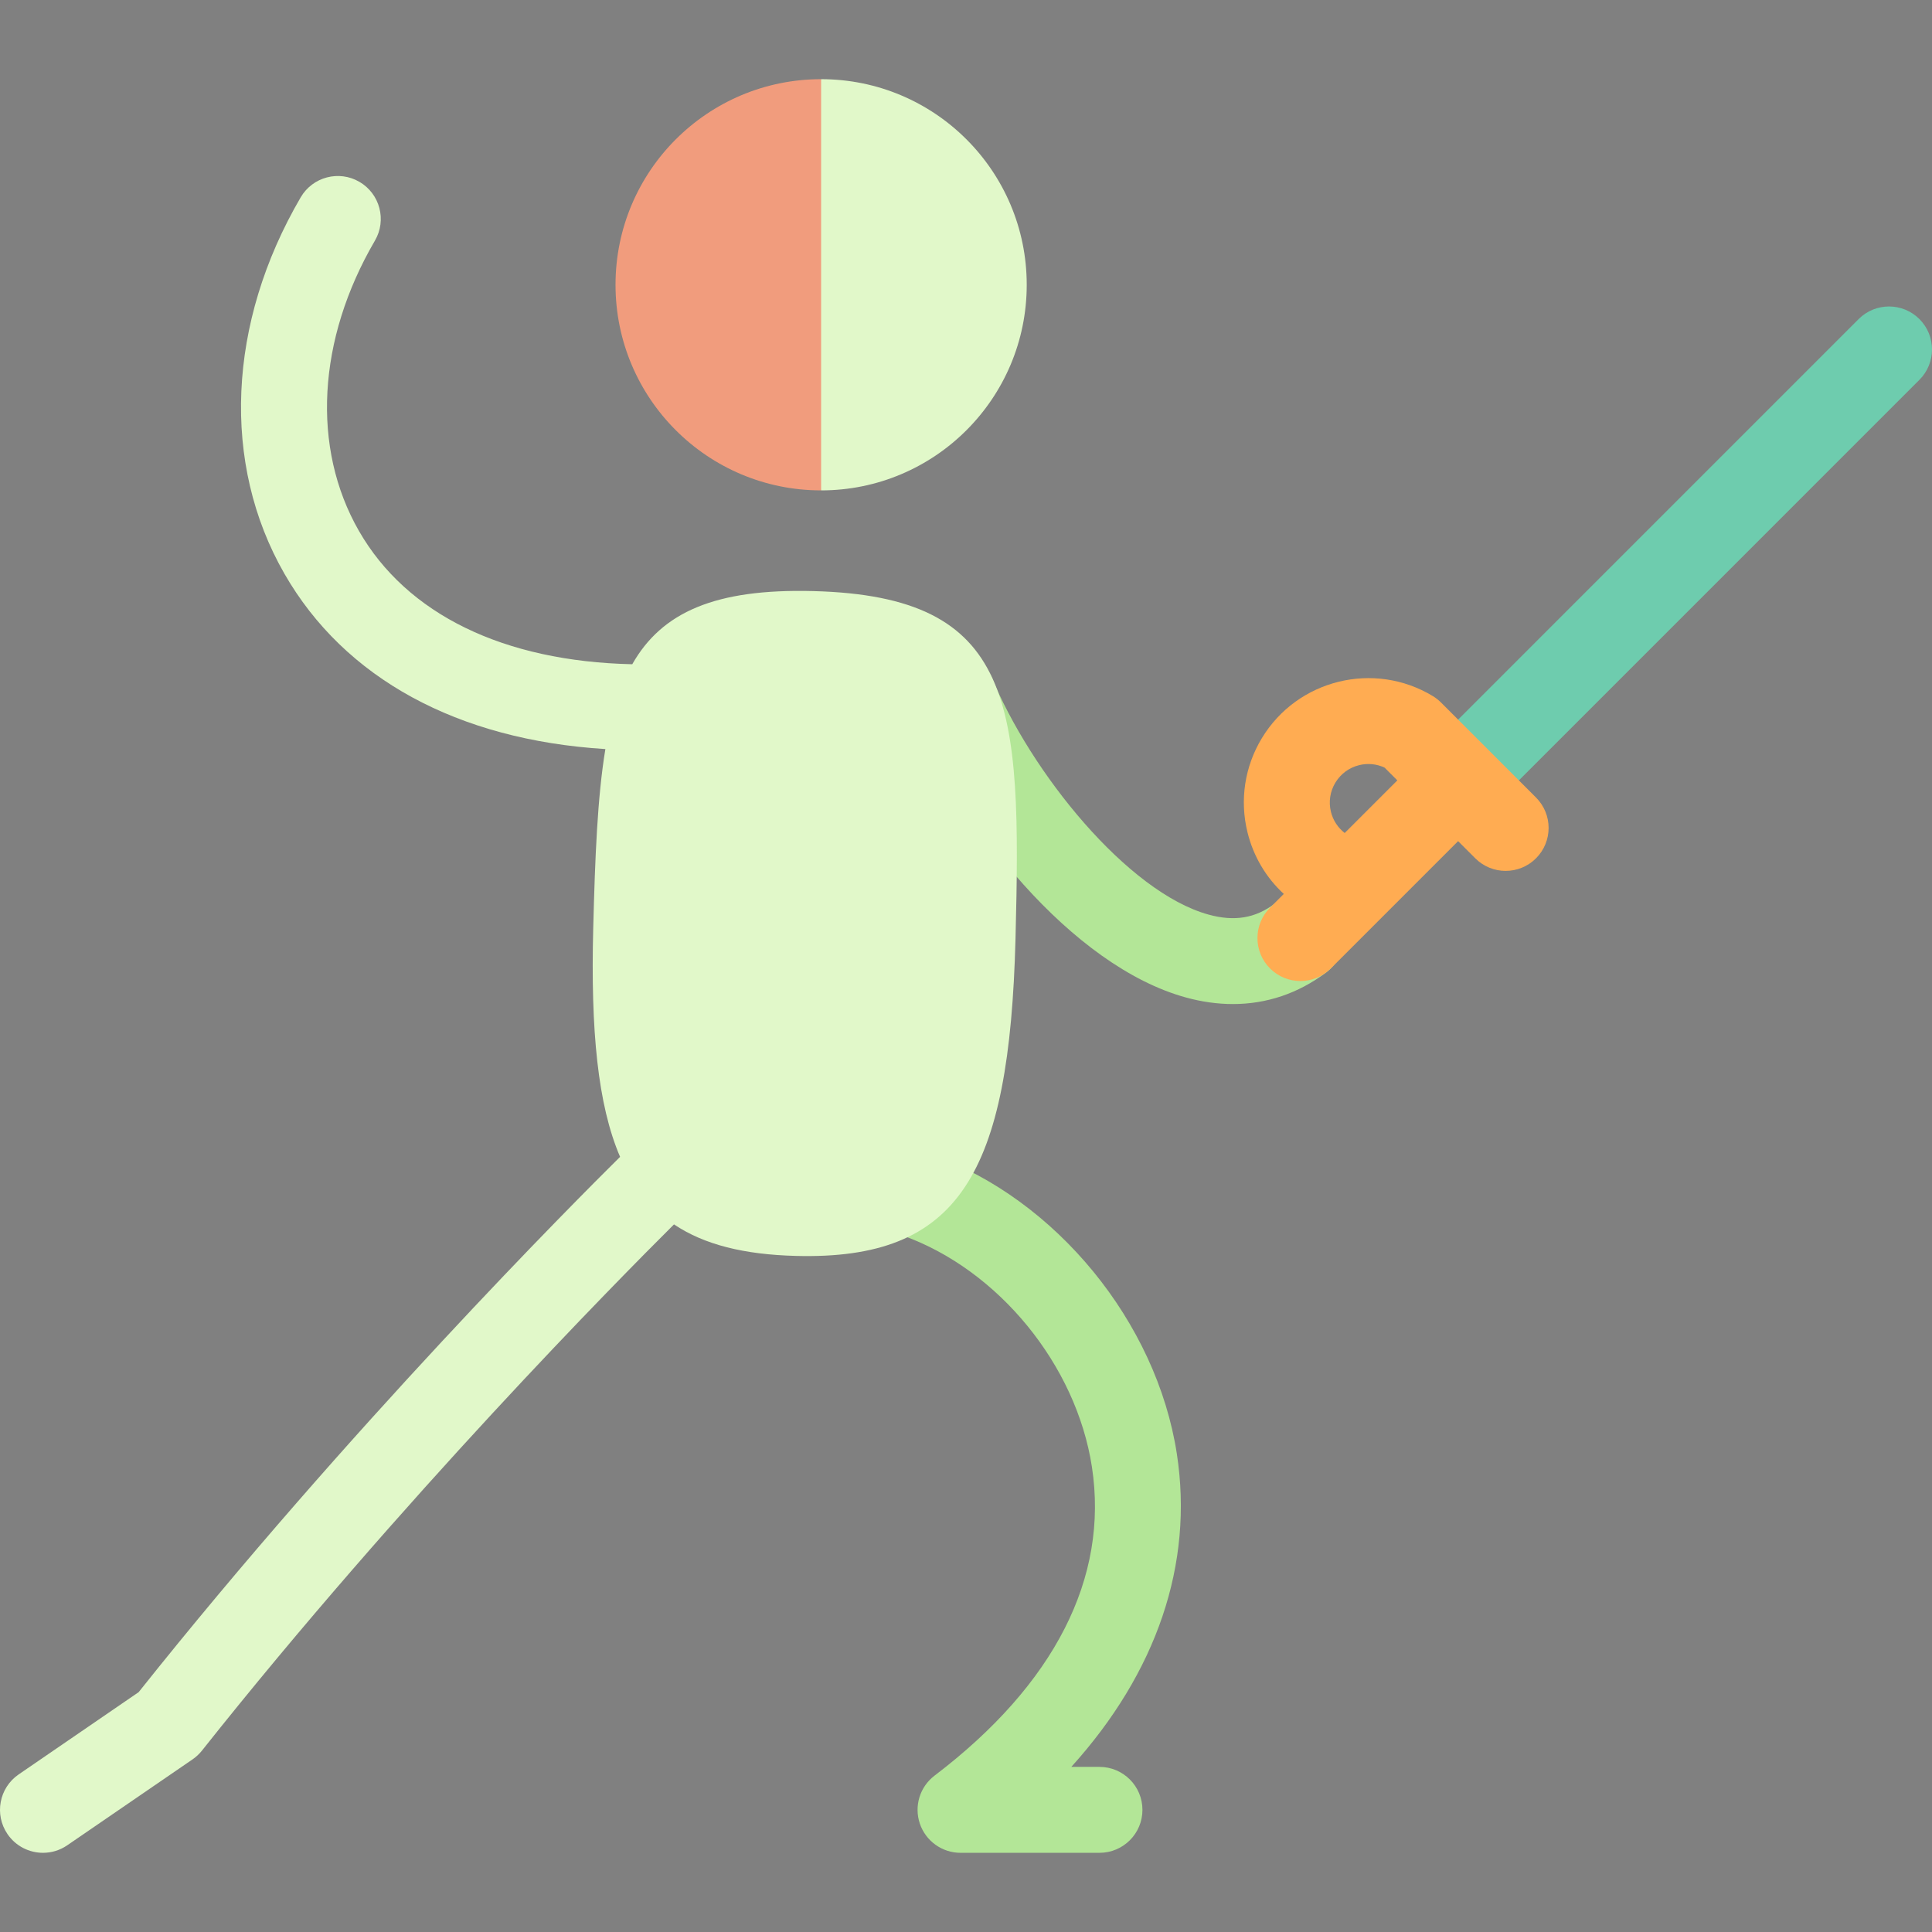 <?xml version="1.0" encoding="iso-8859-1"?>
<!-- Uploaded to: SVG Repo, www.svgrepo.com, Generator: SVG Repo Mixer Tools -->
<svg height="800px" width="800px" version="1.1" id="Layer_1" xmlns="http://www.w3.org/2000/svg" xmlns:xlink="http://www.w3.org/1999/xlink" 
	 viewBox="0 0 512.002 512.002" xml:space="preserve">
<rect x="0" y="0" width="512.002" height="512.002" fill="#808080" stroke="none"/>
<path style="fill:#B3E697;" d="M291.374,468.247h-7.465c22.628-25.026,32.467-53.75,27.965-82.992
	c-5.37-34.874-32.046-67.455-64.873-79.23l-7.688,21.435c25.315,9.082,45.898,34.272,50.053,61.26
	c4.523,29.37-9.898,57.672-41.703,81.847c-3.891,2.957-5.46,8.068-3.9,12.7c1.56,4.632,5.904,7.751,10.791,7.751h36.821
	c6.287,0,11.386-5.098,11.386-11.386C302.76,473.344,297.663,468.247,291.374,468.247z"/>
<path style="fill:#F19C7D;" d="M163.12,75.471c0,30.093,24.395,54.488,54.488,54.488l20.329-54.488l-20.329-54.488
	C187.515,20.983,163.12,45.378,163.12,75.471z"/>
<path style="fill:#B3E697;" d="M353.719,241.749c-3.785-5.024-10.923-6.029-15.945-2.245c-5.1,3.842-10.655,4.755-17.48,2.877
	c-21.413-5.891-47.128-37.543-57.711-63.41l-21.076,8.623c12.679,30.99,42.484,68.417,72.745,76.743
	c4.245,1.168,8.417,1.748,12.475,1.748c8.953,0,17.354-2.824,24.744-8.392C356.497,253.911,357.503,246.772,353.719,241.749z"/>
<path style="fill:#E1F8C9;" d="M215.512,156.644c-26.022-0.672-40.135,5.609-47.955,19.387
	c-34.101-0.749-59.749-13.227-72.436-35.33c-12.631-22.006-11.047-50.763,4.236-76.927c3.172-5.43,1.341-12.403-4.089-15.575
	c-5.432-3.172-12.404-1.34-15.575,4.089c-19.448,33.293-21.063,70.583-4.322,99.749c15.937,27.766,45.917,44.044,85.062,46.473
	c-2.11,12.761-2.73,28.527-3.219,47.443c-0.7,27.125,1.198,46.87,7.118,60.625c-11.774,11.642-71.861,71.831-127.584,141.858
	L4.948,470.24c-5.186,3.556-6.508,10.644-2.951,15.829c2.207,3.219,5.772,4.948,9.4,4.948c2.218,0,4.461-0.647,6.429-1.996
	l33.21-22.772c0.937-0.643,1.774-1.423,2.481-2.314c52.97-66.757,110.28-124.72,125.101-139.457
	c8.014,5.388,18.602,8.002,32.346,8.356c43.249,1.116,56.546-21.612,58.156-83.996C270.735,186.316,269.162,158.03,215.512,156.644z
	"/>
<path d="M386.414,206.81L500.615,92.608L386.414,206.81z"/>
<path style="fill:#6ECCAE;" d="M508.666,84.556c-4.447-4.446-11.655-4.446-16.104,0l-114.2,114.201l16.104,16.104l114.2-114.201
	C513.114,96.213,513.114,89.003,508.666,84.556z"/>
<path style="fill:#FFAC52;" d="M407.064,211.357l-25.194-25.198c-0.648-0.648-1.372-1.216-2.158-1.691
	c-15.562-9.416-35.885-4.416-45.301,11.146c-4.564,7.539-5.916,16.403-3.813,24.96c1.566,6.364,4.91,11.986,9.619,16.329
	l-3.644,3.644c-4.446,4.446-4.446,11.656,0,16.104c2.224,2.224,5.137,3.335,8.051,3.335s5.827-1.111,8.051-3.335l33.738-33.738
	l4.547,4.547c4.446,4.447,11.655,4.447,16.102,0C411.51,223.013,411.51,215.804,407.064,211.357z M356.364,220.755
	c-1.813-1.405-3.096-3.36-3.653-5.62c-0.651-2.65-0.232-5.395,1.181-7.73c1.413-2.335,3.65-3.981,6.3-4.633
	c2.28-0.561,4.628-0.329,6.728,0.647l3.39,3.39L356.364,220.755z"/>
<path style="fill:#E1F8C9;" d="M217.607,20.983V129.96c30.093,0,54.488-24.395,54.488-54.488S247.7,20.983,217.607,20.983z"/>
</svg>